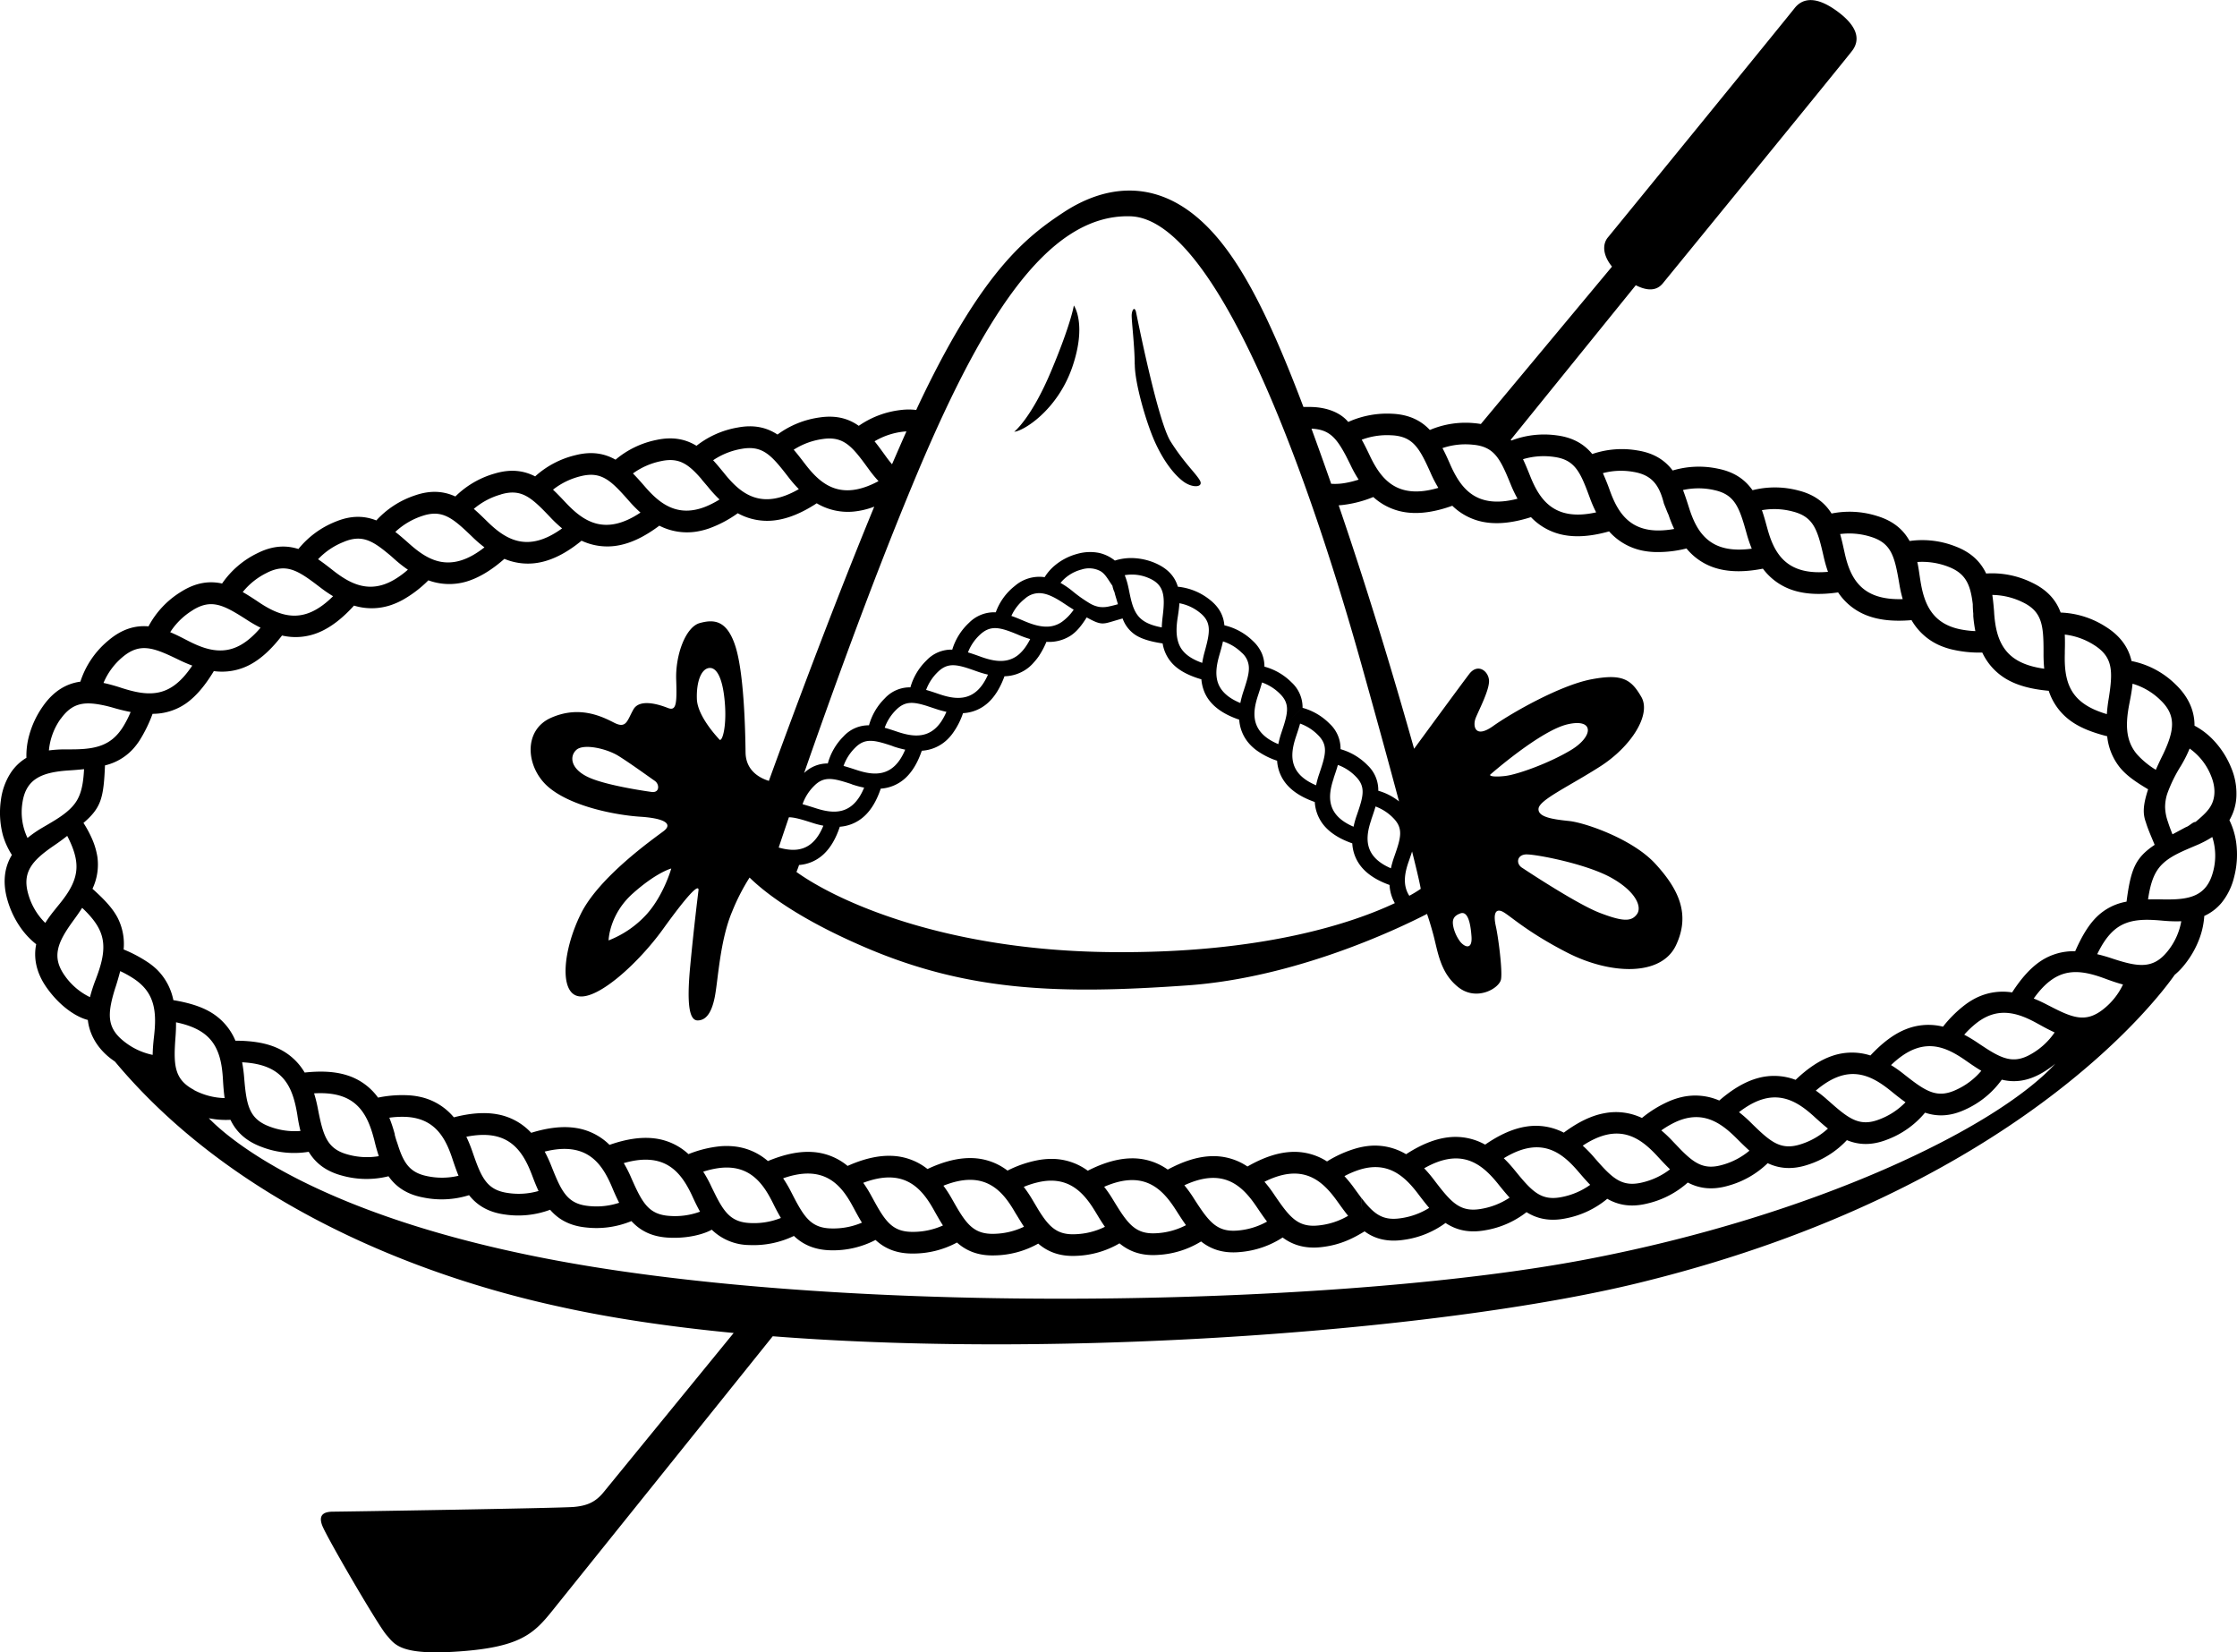<svg id="Trevino_Sombrero" data-name="Trevino Sombrero" xmlns="http://www.w3.org/2000/svg" viewBox="0 0 949.07 700.98"><path d="M948.73,357.45a31.09,31.09,0,0,0-2.88-9.52,21.61,21.61,0,0,0,2.95-9.78,28.24,28.24,0,0,0-2.26-12.62,37.23,37.23,0,0,0-8-12.11,31,31,0,0,0-7.5-5.58c.06-5.64-2.1-11.87-8.09-17.56a36.81,36.81,0,0,0-18.62-9.86c-1.18-5.24-4.3-10.37-10.84-14.48a37.82,37.82,0,0,0-19.24-6.09c-1.82-5-5.4-9.49-12.19-12.71a38.35,38.35,0,0,0-19.42-3.85c-2.23-4.74-6.12-8.88-13-11.49a38.41,38.41,0,0,0-19.47-2.3c-2.53-4.56-6.63-8.41-13.65-10.56a38.68,38.68,0,0,0-19.46-1.1c-2.77-4.4-7-8-14.13-9.78a38.84,38.84,0,0,0-19.41-.11c-3-4.26-7.38-7.66-14.52-9.1a38.76,38.76,0,0,0-19.35.74l-2.87,12.76,2.87-12.76c-3.13-4.14-7.67-7.34-14.84-8.49a38.85,38.85,0,0,0-19.28,1.5c-3.28-4-7.92-7-15.12-7.92a38.81,38.81,0,0,0-19.19,2.2l-.29-.31L694,121c7.38,3.75,10.39.62,11.81-1.22,0,0,76.79-94,80-98.26s3-10.07-6.81-17.07-15-4.41-17.73-.86-75.84,93.18-79.1,97.12c-2.35,2.84-2.28,7.44,1.74,12.39l-55.64,66.77c-.82-.14-1.67-.26-2.56-.34a38.74,38.74,0,0,0-19.08,2.87c-3.54-3.78-8.46-6.48-15.69-6.87A40.13,40.13,0,0,0,572,179h0c-3-3.66-8.49-6.2-15.71-6.36-1.15,0-2.22,0-3.29,0-15.43-40.76-28.47-66.2-44.73-80.13-20.13-17.26-40.93-13-56.94-2.5S417.08,115,391.39,168.25q-1.32,2.73-2.67,5.66a26.26,26.26,0,0,0-6.38,0,39,39,0,0,0-18,6.73c-4.23-3-9.5-4.63-16.64-3.55a39,39,0,0,0-17.84,7.25c-4.33-2.84-9.64-4.34-16.77-3a38.86,38.86,0,0,0-17.63,7.79l2.19,14.22,2.56,3,.68.83a54.3,54.3,0,0,0,4.38,4.71,39.48,39.48,0,0,1-5.83,3c-11.87,4.76-19.41-1.13-25.53-8.12l-.7-.81c-1.51-1.73-3.05-3.48-4.68-5.12a30.66,30.66,0,0,1,12-5.24c7.61-1.61,11.56,1.26,17.15,7.71l-2.19-14.2c-4.42-2.71-9.79-4-16.87-2.51A38.79,38.79,0,0,0,261.15,195c-4.51-2.56-9.94-3.7-17-1.91a38.78,38.78,0,0,0-17.11,9c-4.61-2.38-10.1-3.3-17.08-1.23a38.83,38.83,0,0,0-16.77,9.75c-4.72-2.17-10.26-2.85-17.18-.44a38.76,38.76,0,0,0-16.35,10.6c-4.84-1.92-10.45-2.3-17.26.51a38.61,38.61,0,0,0-15.8,11.61c-5-1.59-10.65-1.59-17.32,1.75a38.44,38.44,0,0,0-15.06,12.9c-5.13-1.14-10.87-.6-17.31,3.44A38.27,38.27,0,0,0,63,265.71c-5.3-.46-11.09.9-17.11,6.06a37.67,37.67,0,0,0-11.79,17.4c-5.41.73-11.11,3.52-16,10.58a39.34,39.34,0,0,0-5.76,12.33,32.29,32.29,0,0,0-1.13,9.39A20.57,20.57,0,0,0,4.45,328,27.72,27.72,0,0,0,.36,339.57a37.26,37.26,0,0,0,.92,14.91,31.86,31.86,0,0,0,3.77,8.19C2.17,367.4.79,373.78,3.22,382a39.18,39.18,0,0,0,5.86,12,33.23,33.23,0,0,0,6.28,6.55c-1.13,5.45-.24,12,4.74,18.83,6,8.29,13,12.29,17.17,13.29h0c.51,5,3.11,11.18,9.46,16.18.69.55,1.38,1,2.06,1.51,48.6,58.19,124,89.88,188.26,103.87,22.22,4.95,47.35,8.64,74.22,11.23L256.09,633c-3.45,4.22-7,5.75-12.65,6.26s-98.56,2-102,2-6.64.89-4.73,5.88,23.65,42.31,27.23,46.4,5.75,8.82,31.06,7,31.32-7.29,39.12-17c7.25-9,83.1-103.46,93.72-116.69,128.9,10.06,291.22-3.28,370.54-23.41,156-38.91,216.6-119,224.25-129.9a29.59,29.59,0,0,0,4.18-4.3,39.72,39.72,0,0,0,6.51-11.61,33.75,33.75,0,0,0,1.87-9.08A20.6,20.6,0,0,0,942.5,383a27.47,27.47,0,0,0,5.3-10.77A37.87,37.87,0,0,0,948.73,357.45Zm-23.42-32.63.54-.93a52,52,0,0,0,3.12-6.35,25.86,25.86,0,0,1,9.12,11.65c1.75,4.3,1.78,8.1.59,11.18s-3.65,5.3-7.2,8.3h0c-1,0-2.16,1.21-3.38,1.9l-.93.42-5.47,2.94c-.79-2-1.44-3.71-1.92-5.27a20,20,0,0,1-1.21-6.26,18.45,18.45,0,0,1,.92-5.73A61,61,0,0,1,925.31,324.82ZM903.5,298l.2-1.05c.44-2.27.84-4.59,1.06-6.91a28.24,28.24,0,0,1,11.88,7c3.48,3.33,4.87,6.58,4.87,10.2s-1.39,7.67-3.76,12.67l-.47.95q-1.47,3-2.65,5.7a35.71,35.71,0,0,1-7.85-6.42,17.11,17.11,0,0,1-3.65-6.77C901.81,308.58,902.45,303.25,903.5,298ZM876,269.19a29.47,29.47,0,0,1,12.61,4.55c7.79,5,7.82,10.87,6.16,21.82l-.17,1.05c-.37,2.22-.61,4.32-.75,6.33-8.35-2.47-12.77-6-15.2-10.48s-2.78-9.88-2.63-15.24l0-1.06C876.09,273.85,876.11,271.51,876,269.19Zm-17.88-13.73c8.19,3.94,8.88,9.66,8.87,20.75v1.07a62,62,0,0,0,.29,6.4c-8.8-1.23-13.8-4.24-16.82-8.46s-4-9.52-4.4-14.86L846,259.3c-.19-2.31-.4-4.63-.74-6.92A30,30,0,0,1,858.11,255.46ZM826.56,240.4c7.35,2.81,9.41,7.44,10.41,15.91h0c0,1.24.07,2.55.21,4v1.06a58.59,58.59,0,0,0,.88,6.35,40.47,40.47,0,0,1-6.44-.77c-12.32-2.53-15.41-11.46-16.87-20.65l-.17-1.06c-.35-2.28-.63-4.58-1.14-6.83A30.79,30.79,0,0,1,826.56,240.4Zm-32.8-12.67c8.59,2.68,10,8.15,11.9,19.1l.18,1.06a53.49,53.49,0,0,0,1.41,6.26c-9,.28-14.54-2-18.19-5.74s-5.37-8.89-6.5-14.11l-.23-1c-.49-2.26-1-4.53-1.64-6.75A30.53,30.53,0,0,1,793.76,227.73ZM760.64,217c8.68,2.21,10.42,7.58,12.9,18.41l.23,1a54.87,54.87,0,0,0,1.78,6.17c-9,.79-14.68-1.2-18.53-4.74s-5.83-8.61-7.23-13.77l-.28-1c-.6-2.22-1.22-4.47-2-6.65A30.29,30.29,0,0,1,760.64,217Zm-33.53-9.13c8.75,1.82,10.73,7.09,13.73,17.8l.28,1a56.88,56.88,0,0,0,2.08,6.08c-9,1.22-14.75-.51-18.77-3.88s-6.21-8.33-7.83-13.43l-.32-1c-.7-2.2-1.43-4.42-2.25-6.57A30.57,30.57,0,0,1,727.11,207.86ZM693,200.18c7.69,1.27,10.93,5.39,12.93,13.44h0l1.51,3.77.45,1a51.54,51.54,0,0,0,2.4,6,38.5,38.5,0,0,1-6.48.64c-12.76.11-17.62-8.12-20.78-16.85l-.36-1c-.78-2.17-1.7-4.35-2.62-6.47A29.89,29.89,0,0,1,693,200.18Zm-33.83-6.37c8.86,1.13,11.22,6.22,15.07,16.65l.37,1a53.48,53.48,0,0,0,2.57,5.89c-17.65,3.93-23.87-5.22-27.9-15.17l-.4-1c-.86-2.14-1.74-4.3-2.73-6.38A30.54,30.54,0,0,1,659.21,193.81ZM625,188.66c8.89.82,11.43,5.83,15.64,16.11l.41,1a54.71,54.71,0,0,0,2.78,5.79c-17.51,4.56-24-4.38-28.42-14.19l-.43-1c-.94-2.11-1.89-4.23-3-6.28A30.54,30.54,0,0,1,625,188.66Zm-34.38-4c8.9.53,11.6,5.45,16.17,15.58l.44,1a54.43,54.43,0,0,0,3,5.71c-17.36,5.14-24.2-3.58-28.88-13.24l-.47-1c-1-2.08-2-4.16-3.15-6.18A30.67,30.67,0,0,1,590.58,184.67ZM571,193.3h0l1.78,3.55.48,1a53.85,53.85,0,0,0,3.16,5.61A39,39,0,0,1,570,205a24.31,24.31,0,0,1-5.24.22l-.24-.7q-4.2-12-8.11-22.66C564,182.13,567,185.84,571,193.3ZM479.53,91.75c35.79,1,74.14,104.56,98.17,190.46,7.11,25.39,12.2,44.05,15.85,57.75a25.18,25.18,0,0,0-8.8-4.52,14.4,14.4,0,0,0-4.58-10.84,25.8,25.8,0,0,0-11.43-6.79A14.4,14.4,0,0,0,564.1,307a25.67,25.67,0,0,0-11.46-6.73l-7.93,7.31-.91,2.78-.25.75a38.23,38.23,0,0,0-1.21,4.56,25.05,25.05,0,0,1-4.09-2.14c-7.52-5-6.68-11.93-4.56-18.41l.24-.74c.53-1.61,1.06-3.24,1.49-4.87a20.25,20.25,0,0,1,7.64,4.83c3.81,3.76,3.5,7.24,1.65,13.24l7.92-7.31a14.37,14.37,0,0,0-4.68-10.8,25.62,25.62,0,0,0-11.5-6.67,14.51,14.51,0,0,0-1.05-5.49,15.64,15.64,0,0,0-3.83-5.39,25.65,25.65,0,0,0-12.12-6.66c-.32-3.77-1.92-7.51-6.19-10.85a25.77,25.77,0,0,0-13.54-5.52c-1.11-3.76-3.7-7.46-9.55-10a26.35,26.35,0,0,0-10-2.16A22.73,22.73,0,0,0,473,237.8h0a16.63,16.63,0,0,0-6.61-3.23,19.71,19.71,0,0,0-9.44.41,24.82,24.82,0,0,0-9.39,4.86,20.72,20.72,0,0,0-4.36,5,15.86,15.86,0,0,0-12.62,3.7,24.85,24.85,0,0,0-8.11,11.21,14.92,14.92,0,0,0-11.33,4.43,25.63,25.63,0,0,0-7.13,11.4,14.45,14.45,0,0,0-10.92,4.56,25.58,25.58,0,0,0-6.84,11.44h0a14.39,14.39,0,0,0-10.84,4.64,25.62,25.62,0,0,0-6.73,11.46,14.39,14.39,0,0,0-10.8,4.7,25.64,25.64,0,0,0-6.67,11.49,14.19,14.19,0,0,0-10.05,4.05c10.81-31,28-78.94,45.6-121.37C415.62,136.74,443.74,90.73,479.53,91.75Zm-6.68,159.48.16.74,1.29,4.35c-1.41.39-2.62.7-3.66.91a11.6,11.6,0,0,1-4.27.23,11.88,11.88,0,0,1-3.69-1.32,57.92,57.92,0,0,1-7.8-5.5l-.62-.49a35.77,35.77,0,0,0-4.33-2.88,17.05,17.05,0,0,1,8.92-5.67,10.25,10.25,0,0,1,8.07.71c2.05,1.23,3.05,3.32,5.05,6.2h0A10.32,10.32,0,0,0,472.85,251.23ZM451,255.71l.65.43c1.37.92,2.66,1.74,3.88,2.5a21.33,21.33,0,0,1-4.92,5.1,11.26,11.26,0,0,1-5.11,2c-3.54.43-7.32-.74-10.94-2.28l-.73-.31c-1.56-.66-3.14-1.32-4.74-1.87a19.35,19.35,0,0,1,5.74-7.31,9,9,0,0,1,7.41-2.25C444.81,252.09,447.61,253.49,451,255.71Zm-19.11,13.53.73.3a41,41,0,0,0,4.45,1.56,26.07,26.07,0,0,1-2.23,3.69,16.71,16.71,0,0,1-2.33,2.6,11.34,11.34,0,0,1-5.12,2.68c-3.58.82-7.45-.1-11.16-1.43l-.73-.27c-1.6-.57-3.21-1.14-4.83-1.62a20.11,20.11,0,0,1,5.12-7.53C420.33,265,424.37,266.1,431.91,269.24Zm-18,15.36.75.26a38.92,38.92,0,0,0,4.52,1.32c-5.12,11.69-13.2,10.83-20.66,8.29l-.74-.25c-1.6-.55-3.22-1.09-4.85-1.55a20.31,20.31,0,0,1,4.95-7.59C402.25,280.78,406.19,281.86,413.9,284.6Zm-20.43,14.94h0l2.77.92.75.25a40.56,40.56,0,0,0,4.55,1.25,25.21,25.21,0,0,1-2.17,4.07c-5,7.48-11.95,6.6-18.42,4.46l-.74-.25c-1.61-.54-3.24-1.07-4.86-1.52a20.17,20.17,0,0,1,4.87-7.61C384,297.33,387.5,297.65,393.47,299.54Zm-14.73,17,.75.25a38.34,38.34,0,0,0,4.56,1.22c-4.94,11.84-13.07,11.1-20.55,8.65l-.74-.24c-1.61-.53-3.24-1.06-4.87-1.5a20.31,20.31,0,0,1,4.83-7.63C367,312.88,371,313.92,378.74,316.5Zm-17.43,16.14.75.25a38.16,38.16,0,0,0,4.57,1.19c-4.89,11.87-13,11.16-20.51,8.74l-.75-.24c-1.61-.52-3.24-1-4.87-1.48a20.28,20.28,0,0,1,4.8-7.65C349.59,329.07,353.53,330.1,361.31,332.64ZM344,348.85l.75.24a38.05,38.05,0,0,0,4.57,1.18c-4.52,11.09-11.9,11.24-18.95,9.27.7-2.12,2.2-6.57,4.33-12.85C337.14,346.72,340.07,347.6,344,348.85ZM339,366.94a17.07,17.07,0,0,0,10.46-4.6q4.33-4.06,6.84-11.63a17.08,17.08,0,0,0,10.48-4.56q4.33-4,6.88-11.6a17.08,17.08,0,0,0,10.5-4.52q4.33-4,6.92-11.56a17,17,0,0,0,10.5-4.45,20,20,0,0,0,2.51-2.8,31.88,31.88,0,0,0,4.48-8.69,17,17,0,0,0,10.51-4.32c2.93-2.61,5.27-6.4,7.08-11.33A17,17,0,0,0,436.61,283a18.11,18.11,0,0,0,2-2,25.46,25.46,0,0,0,2-2.48,34.64,34.64,0,0,0,3.34-6.25,17,17,0,0,0,10.09-2.5c2.77-1.77,4.81-4.39,7-7.86,3,1.64,4.92,2.58,6.83,2.56a8.71,8.71,0,0,0,1.92-.26c1.57-.37,3.62-1.07,6.49-1.85a13.9,13.9,0,0,0,5.68,7.14c2.68,1.65,6.39,2.72,11.3,3.45a16.24,16.24,0,0,0,5,9.39c2.69,2.49,6.48,4.39,11.44,5.84a17.88,17.88,0,0,0,1.35,5.53,16,16,0,0,0,1.31,2.44,18.18,18.18,0,0,0,1.8,2.28c2.69,2.88,6.57,5.17,11.59,6.86a17.06,17.06,0,0,0,4.52,10.49,20.68,20.68,0,0,0,2.81,2.5,32,32,0,0,0,8.75,4.43,17,17,0,0,0,4.46,10.51c2.66,2.92,6.52,5.24,11.52,7a17.08,17.08,0,0,0,4.42,10.54q4,4.39,11.49,7a17.06,17.06,0,0,0,4.36,10.56c2.63,2.94,6.46,5.3,11.45,7.09a17.44,17.44,0,0,0,2.24,7.71c-17.25,8.13-55.64,21.49-120.94,20.77-70-.76-115.44-21.44-132.93-34C338.3,368.93,338.67,368,339,366.94ZM477.18,244a17.87,17.87,0,0,1,10.34,1.29c3.26,1.41,4.9,3.31,5.66,5.79s.66,5.59.19,9.64l-.09.78c-.2,1.64-.33,3.18-.39,4.65-6-1.13-8.95-3.06-10.76-5.91s-2.47-6.58-3.27-10.47l-.17-.77A30.79,30.79,0,0,0,477.18,244Zm22.49,17.78.12-.78c.25-1.68.48-3.39.58-5.1a19.31,19.31,0,0,1,8.62,3.95c5.06,4,4.4,8.16,2.27,16l-.21.76a44,44,0,0,0-1,4.59c-5.94-2.1-8.78-4.92-10-8.29S499.06,265.65,499.67,261.76Zm17.69,16,.22-.75c.47-1.63.93-3.28,1.28-4.94a19.88,19.88,0,0,1,7.91,4.75,8.66,8.66,0,0,1,3.08,6.75c0,2.49-.91,5.42-2.18,9.31l-.25.75a40.15,40.15,0,0,0-1.19,4.57c-5.93-2.43-8.74-5.72-9.71-9.24S516.26,281.58,517.36,277.8Zm32.45,34.77.25-.74c.54-1.61,1.07-3.24,1.52-4.86a20.25,20.25,0,0,1,7.61,4.87c4.34,4.33,3.28,8.26.66,16l-.25.74a38.56,38.56,0,0,0-1.24,4.56C546.54,328.16,547.33,320,549.81,312.57Zm16,17.54.25-.75c.55-1.6,1.09-3.22,1.55-4.85a20.22,20.22,0,0,1,7.58,4.91c4.32,4.35,3.25,8.28.59,16l-.26.75a38.12,38.12,0,0,0-1.26,4.55C562.51,345.68,563.34,337.56,565.85,330.11Zm15.95,17.61.26-.74c.55-1.6,1.1-3.22,1.57-4.84a20.32,20.32,0,0,1,7.56,4.94c4.3,4.38,3.2,8.3.5,16l-.26.74a40.78,40.78,0,0,0-1.28,4.54C578.38,363.28,579.25,355.16,581.8,347.72ZM597.92,380c-2.92-4.46-2-9.68-.25-14.59l.26-.74c.4-1.15.79-2.3,1.16-3.46,3.4,13.52,3.67,15.84,3.67,15.84A51.83,51.83,0,0,1,597.92,380Zm21.65,7.47c3.19-1.15,4.34,4.21,4.73,9.84s-2.75,4.6-4.73,2.24a16.51,16.51,0,0,1-2.82-5.76C615.92,390.54,616.37,388.63,619.57,387.48ZM383.41,183.09l1.16-.09c-2,4.45-4,9.12-6.12,13.95-.91-1.07-1.78-2.19-2.61-3.34l-.63-.87c-1.35-1.87-2.71-3.75-4.17-5.54A30.67,30.67,0,0,1,383.41,183.09ZM349,186.24c8.82-1.29,12.45,3,19,12l.63.86a52.38,52.38,0,0,0,4.09,5c-16,8.6-24.45,1.44-31-7.07l-.65-.84c-1.4-1.83-2.82-3.68-4.33-5.42A30.59,30.59,0,0,1,349,186.24Zm-46.45,9a30.83,30.83,0,0,1,12.12-4.84c8.77-1.55,12.54,2.6,19.35,11.39l.66.85a52.68,52.68,0,0,0,4.23,4.85c-15.7,9.06-24.39,2.16-31.19-6.14l-.67-.83C305.58,198.72,304.1,196.93,302.54,195.23ZM279.73,223a25.81,25.81,0,0,0,15.91,2.49,32.72,32.72,0,0,0,5.17-1.32A49.65,49.65,0,0,0,313,217.72a25.84,25.84,0,0,0,15.85,3c5.56-.71,11.42-3.14,17.65-7.22A25.83,25.83,0,0,0,362.31,217a33.79,33.79,0,0,0,8.6-2.07c-22.12,53.62-44.71,116.33-44.71,116.33v0c-3.22-1-9.8-3.91-9.89-12.12-.13-10.86-.77-34.13-4.35-45.12s-9.07-11.37-15.08-9.71-10.36,13.55-10,24,0,13.42-3.58,12-11.89-4.09-14.57.64-2.94,8.31-8.18,5.63-14.83-7.42-26.85-2.05-10.61,21.48-.64,29.66,28.64,11.63,38.61,12.27,14.06,2.94,9.84,6.13-27.23,19.31-35,34.9-9.34,33.88-.9,35.15,25.44-14.31,35.67-28.5,15.08-19.3,15.08-16.62c0,0-2.05,16.36-3.58,32.85s-.13,22.5,3.19,22.5,5.88-2.81,7.29-10,2.17-24,7.41-36.3a88.41,88.41,0,0,1,7.34-14.3c6.54,6.4,20.61,17.37,48.65,29.44,44.1,19,82.83,20.14,137.1,16.3,46.19-3.26,89.74-24.18,101.67-30.32.52,1.48,1.42,4.21,2.63,8.65,2,7.39,2.88,16.3,10.64,22.44s17.45.48,18.12-3.36-1.15-17.83-2.2-22.53-.39-7.48,2.49-6.33,9.68,8.25,27.8,17.55,39.79,10.26,46.12-3.07,1-24-8.73-34.61S672.39,349,665.87,348.3s-13.52-1.54-13.13-5.28,12.84-9.39,26.07-17.83,21.86-22.05,17.55-29.53-8.06-10-21.28-7.47S641.23,302.47,633.47,308s-8.73-.09-7.38-3.45,5.75-11.7,5.65-15.72-4.7-7.77-8.43-2.88c-3.16,4.13-18.63,25.22-23.36,31.68-7.35-26-18.11-62.69-32-103.27l1.3-.1a49.26,49.26,0,0,0,13.39-3.42,25.79,25.79,0,0,0,14.7,6.6c5.57.61,11.82-.38,18.82-2.89a25.79,25.79,0,0,0,14.47,7.08c5.54.8,11.82,0,18.9-2.25A25.77,25.77,0,0,0,663.73,227c5.5,1,11.79.43,18.94-1.58a25.78,25.78,0,0,0,13.88,8.1,31.76,31.76,0,0,0,5.28.65,49.15,49.15,0,0,0,13.68-1.51A25.65,25.65,0,0,0,729,241.29c5.38,1.41,11.66,1.36,18.93-.06A25.76,25.76,0,0,0,761,250.47c5.28,1.65,11.54,1.89,18.84.83a25.65,25.65,0,0,0,12.49,9.88c5.15,1.93,11.33,2.51,18.66,1.89a25.67,25.67,0,0,0,11.71,10.61,31.75,31.75,0,0,0,4.9,1.7,50.38,50.38,0,0,0,13.4,1.44,25.64,25.64,0,0,0,10.6,11.46c4.65,2.63,10.46,4.11,17.59,4.76A25.52,25.52,0,0,0,878,305.43c4.08,3.11,9.36,5.22,16,6.9a25.19,25.19,0,0,0,5.27,13.1c2.86,3.56,6.86,6.29,12.09,9.4-1.52,4.66-2.16,8.13-1.69,11.2a15,15,0,0,0,.76,2.86c.79,2.68,2.12,5.65,3.71,9.5-4,2.68-6.66,5.29-8.41,9s-2.67,8.51-3.52,15.1a23.81,23.81,0,0,0-12.59,6.4c-3.47,3.38-6.37,8.2-9.2,14.64a25,25,0,0,0-14.53,4.1c-4.34,2.86-8.31,7.3-12.23,13.36a25.4,25.4,0,0,0-15.36,2.38,30.93,30.93,0,0,0-4.37,2.7,51.5,51.5,0,0,0-9.59,9.45,25.55,25.55,0,0,0-15.74,1.09c-5.08,2-10,5.75-15.06,11.13a25.7,25.7,0,0,0-15.92.08c-5.24,1.72-10.47,5.15-15.82,10.26a25.74,25.74,0,0,0-16-.74c-5.35,1.46-10.77,4.65-16.38,9.51a25.66,25.66,0,0,0-16-1.44,31,31,0,0,0-5.05,1.65,49.32,49.32,0,0,0-11.76,7.19,25.69,25.69,0,0,0-16-2c-5.49,1-11.18,3.79-17.16,8.23a25.68,25.68,0,0,0-15.91-2.58c-5.53.85-11.33,3.42-17.45,7.66a25.84,25.84,0,0,0-15.84-3.07c-5.57.68-11.45,3.08-17.7,7.14a25.8,25.8,0,0,0-15.76-3.53,31.86,31.86,0,0,0-5.26,1A49.1,49.1,0,0,0,563,492.69a25.71,25.71,0,0,0-15.67-4c-5.6.36-11.62,2.44-18.08,6.15a25.81,25.81,0,0,0-15.57-4.37c-5.62.22-11.68,2.14-18.25,5.68a25.81,25.81,0,0,0-15.46-4.77c-5.6.08-11.8,1.84-18.46,5.25A25.86,25.86,0,0,0,446,491.61a32.39,32.39,0,0,0-5.37.49,48.27,48.27,0,0,0-13.18,4.48,25.77,25.77,0,0,0-15.34-5.31c-5.65-.11-11.85,1.46-18.61,4.64a25.81,25.81,0,0,0-15.23-5.59c-5.63-.22-11.85,1.23-18.67,4.27a25.79,25.79,0,0,0-15.08-5.91c-5.62-.34-11.85,1-18.73,3.85a25.81,25.81,0,0,0-14.9-6.27,30.89,30.89,0,0,0-5.35,0,48.91,48.91,0,0,0-13.44,3.33,25.72,25.72,0,0,0-14.67-6.7c-5.56-.64-11.82.31-18.83,2.77a25.75,25.75,0,0,0-14.38-7.18c-5.51-.84-11.77-.12-18.85,2.07a25.76,25.76,0,0,0-14-7.78c-5.43-1.07-11.67-.63-18.82,1.21a25.71,25.71,0,0,0-13.46-8.48,31.06,31.06,0,0,0-5.16-.83,50.29,50.29,0,0,0-13.54.95,25.6,25.6,0,0,0-12.69-9.33c-5.14-1.73-11.23-2.09-18.44-1.3a25.55,25.55,0,0,0-11.54-10.37c-4.83-2.19-10.7-3.13-17.84-3.15a25.35,25.35,0,0,0-9.72-11.6c-4.31-2.75-9.75-4.45-16.61-5.6a25.12,25.12,0,0,0-6.82-12.83,28.83,28.83,0,0,0-3.55-2.93,57.49,57.49,0,0,0-10.73-5.74,24.42,24.42,0,0,0-2.64-13.62c-2.14-4-5.65-7.71-10.58-12.12a24,24,0,0,0,2.08-13.59,31.3,31.3,0,0,0-2.05-7.11,47.64,47.64,0,0,0-3.85-7.24c3.65-3.11,5.93-5.86,7.21-9.54s1.65-8.34,1.92-14.86a23.45,23.45,0,0,0,11.93-7,28.59,28.59,0,0,0,2.77-3.63,59.33,59.33,0,0,0,5.49-11.25A24.79,24.79,0,0,0,79,298.34c4.21-3,8-7.5,11.72-13.65A25.37,25.37,0,0,0,106,282c4.73-2.5,9.2-6.63,13.65-12.41a25.44,25.44,0,0,0,15.68-1.35c5-2.1,9.92-5.89,14.86-11.34a25.56,25.56,0,0,0,15.88-.29,31.54,31.54,0,0,0,4.8-2.14,50.16,50.16,0,0,0,10.87-8.29,25.76,25.76,0,0,0,16,.57C203,245.21,208.4,242,214,237.07a25.71,25.71,0,0,0,16,1.3c5.42-1.28,11-4.29,16.73-9a25.75,25.75,0,0,0,16,1.93C268.11,230.26,273.78,227.46,279.73,223Zm25.38,90.6c-.17-.27-9.2-9.52-9.45-17.06s1.91-12.78,5.17-13.17,5.88,4.35,6.71,15S306.2,315.32,305.11,313.59Zm-20.32,54.84s-3.13,11.18-10.35,19.3a42.75,42.75,0,0,1-16.24,11.19S258.39,388,268.49,379,284.79,368.43,284.79,368.43Zm-8.44-32.5s-17.83-2.4-26.07-5.94-8.82-9.11-5.76-11.89,12.85-.58,17.93,2.59,13.23,9.1,15.34,10.54S279.9,336.51,276.35,335.93Zm362.58-6.81c-4.6.58-7.76.19-6.42-.76,0,0,21-18.41,32.5-21.1s11.12,5.18,1.34,11S643.53,328.55,638.93,329.12Zm8.82,33.32c4.32,0,25.17,4,35.71,9.82s13.33,12.47,11,15.58-5.8,3.21-15.77-.62-32.74-19-32.74-19C643,366.56,643.44,362.44,647.75,362.44Zm244.51,65.74c-7.35,5.73-12.8,3.7-22.63-1.41l-1-.5a60.49,60.49,0,0,0-5.8-2.7c5.16-7.24,10-10.23,15-11s10.19.69,15.22,2.54l1,.37c2.17.79,4.39,1.55,6.65,2.14A29,29,0,0,1,892.26,428.18ZM843.05,445h0c-1-.66-2.15-1.39-3.32-2.18l-.89-.6a59.51,59.51,0,0,0-5.5-3.29,39.89,39.89,0,0,1,4.64-4.48c4.89-4,9.43-5.12,13.85-4.74s8.68,2.3,12.73,4.56l.94.51c2,1.12,4.08,2.22,6.2,3.18a29.84,29.84,0,0,1-9.79,9.08C855,451.11,850.28,449.57,843.05,445ZM713,487.61l-2.76-2.88-.74-.78a53.13,53.13,0,0,0-4.67-4.43,39.32,39.32,0,0,1,5.62-3.34c11.51-5.52,19.39-.14,26,6.41l.76.75c1.63,1.63,3.29,3.26,5,4.79a30.46,30.46,0,0,1-11.59,6.05c-7.5,2.12-11.62-.49-17.62-6.57ZM578,514.3l-.56-6.3-2.35-3.2-.63-.87a52.44,52.44,0,0,0-4.07-5,37.27,37.27,0,0,1,6-2.6c12.18-4,19.33,2.4,25,9.78l.64.85c1.4,1.84,2.82,3.69,4.32,5.44a30.83,30.83,0,0,1-12.27,4.41c-7.7,1.1-11.43-2-16.6-8.82Zm-139.51-4.56-.55-.92a51.55,51.55,0,0,0-3.6-5.33,36.76,36.76,0,0,1,6.25-2c12.55-2.85,19.09,4.25,23.91,12.17l.56.91c1.2,2,2.41,4,3.72,5.85a30.77,30.77,0,0,1-12.61,3.15c-7.73.34-11.13-3.12-15.63-10.38l-.05,9.59.05-9.59Zm-4.08,10.66a30.86,30.86,0,0,1-12.66,3c-8.86.24-12-4.41-17.46-14.08l-.53-.93a49.32,49.32,0,0,0-3.51-5.4c16.89-6.76,24.56,1.4,30,10.63l.54.92C432,516.48,433.17,518.48,434.44,520.4Zm34-16.93c16.67-7.29,24.53.58,30.33,9.6l.58.9c1.24,1.94,2.5,3.9,3.85,5.76a30.59,30.59,0,0,1-12.57,3.42c-8.89.55-12.14-4-17.94-13.49l-.56-.91A51.06,51.06,0,0,0,468.47,503.47Zm34-.63c16.44-7.7,24.52,0,30.54,8.83l.6.88c1.29,1.92,2.6,3.83,4,5.66A30.51,30.51,0,0,1,525.17,522c-8.87.78-12.25-3.68-18.28-13l-.58-.91A52.56,52.56,0,0,0,502.51,502.84Zm34-1.5c16.23-8.12,24.51-.68,30.76,8l.62.86c1.35,1.88,2.71,3.76,4.16,5.56a30.85,30.85,0,0,1-12.39,4.07c-8.83,1-12.34-3.36-18.61-12.54l-.6-.89A53.31,53.31,0,0,0,536.49,501.34Zm67.76-5.71c15.74-9,24.4-2,31.16,6.29l.66.83c1.45,1.79,2.92,3.6,4.48,5.3a30.92,30.92,0,0,1-12.15,4.78c-8.78,1.51-12.52-2.66-19.29-11.48l-.65-.85A54.47,54.47,0,0,0,604.25,495.63ZM638,491.34c15.45-9.47,24.3-2.8,31.32,5.31l.7.81c1.51,1.75,3,3.5,4.64,5.16a30.78,30.78,0,0,1-12,5.16c-8.74,1.79-12.61-2.26-19.64-10.88l-.68-.83A54.46,54.46,0,0,0,638,491.34ZM671.49,486c15.12-10,24.17-3.61,31.48,4.25l.73.79c1.56,1.69,3.16,3.39,4.82,5a30.59,30.59,0,0,1-11.81,5.58c-8.68,2.09-12.7-1.83-20-10.2l-.7-.81A53.16,53.16,0,0,0,671.49,486Zm66.3-14.21c7.16-5.53,13-6.91,18.18-6s9.55,4.11,13.51,7.7l.79.72c1.71,1.55,3.44,3.1,5.25,4.54a30.46,30.46,0,0,1-11.34,6.59c-8.52,2.82-12.85-.77-20.79-8.55l-.76-.75A55.61,55.61,0,0,0,737.79,471.79Zm37.59-5.15a53,53,0,0,0-5-4c6.88-5.86,12.64-7.54,17.82-6.9s9.73,3.59,13.89,6.95l.83.67c1.79,1.45,3.62,2.9,5.51,4.23a30.2,30.2,0,0,1-11,7.23c-8.38,3.28-12.92-.09-21.23-7.47Zm33-10.46-.84-.67a54.32,54.32,0,0,0-5.25-3.69c6.5-6.25,12.09-8.27,17.28-8s9.92,2.93,14.32,6l.88.61c1.89,1.32,3.82,2.62,5.82,3.81a30.18,30.18,0,0,1-10.52,8C821.9,466.12,817.12,463.05,808.39,456.18ZM400.06,519.85a30.8,30.8,0,0,1-12.72,2.72c-8.88.08-11.89-4.63-17.19-14.41l-.52-.94a51.48,51.48,0,0,0-3.39-5.46c17-6.42,24.5,1.86,29.77,11.19l.52.93C397.67,515.89,398.81,517.91,400.06,519.85Zm-34.38-1.19a30.91,30.91,0,0,1-12.79,2.46c-8.89-.11-11.8-4.88-16.88-14.78l-.49-.95a51.88,51.88,0,0,0-3.27-5.54c17.12-6,24.43,2.4,29.51,11.83l.51.94C363.36,514.65,364.47,516.7,365.68,518.66Zm-63.74-15-.47-1a52.16,52.16,0,0,0-3.12-5.62,39.15,39.15,0,0,1,6.38-1.5c12.69-1.77,18.61,5.8,22.82,14.07l.48.95c1,2.06,2.11,4.12,3.27,6.11a30.71,30.71,0,0,1-12.85,2.16c-7.76-.28-10.89-4-14.76-11.63l-.86,9.55.86-9.55ZM297,514a30.74,30.74,0,0,1-12.92,1.8c-8.88-.58-11.56-5.52-16.07-15.68l-.43-1a52.66,52.66,0,0,0-2.94-5.72c17.38-5,24.18,3.72,28.8,13.41l.46,1C294.83,509.84,295.84,511.93,297,514Zm-34.29-3.78a30.61,30.61,0,0,1-13,1.37c-8.88-.89-11.39-5.92-15.51-16.24l-.4-1a54.38,54.38,0,0,0-2.71-5.83c17.52-4.38,24,4.58,28.29,14.42l.42,1C260.67,506,261.61,508.12,262.66,510.18Zm-34.19-5a30.46,30.46,0,0,1-13.07.85c-8.88-1.26-11.18-6.41-14.81-16.91l-.35-1a55.23,55.23,0,0,0-2.44-5.94c8.86-1.76,14.73-.4,18.94,2.71s6.73,7.92,8.67,12.91l.39,1C226.63,500.94,227.49,503.1,228.47,505.2Zm-61-24-.29-1a56.92,56.92,0,0,0-2.06-6.08,39.41,39.41,0,0,1,6.47-.37c12.64.35,17.23,8.65,20.19,17.47l.33,1c.74,2.19,1.5,4.39,2.37,6.53a30.29,30.29,0,0,1-13.14.19c-7.7-1.51-10.24-5.74-12.77-13.89l-.41,1.57.41-1.58C168.17,483.86,167.8,482.59,167.43,481.23Zm-6.72,9.22a30.17,30.17,0,0,1-13.19-.67c-8.73-2.34-10.44-7.8-12.6-18.68l-.2-1.06a60.13,60.13,0,0,0-1.55-6.22c8.93-.52,14.47,1.53,18.23,5.12s5.69,8.65,7.07,13.82l.27,1C159.34,486,160,488.26,160.71,490.45Zm-33.23-10.69a30,30,0,0,1-13.16-1.84c-8.57-3.17-9.79-8.82-10.75-19.87l-.09-1.07a62,62,0,0,0-.84-6.34c8.85.45,14.07,3,17.46,6.88s4.84,9.1,5.78,14.37l.18,1.06C126.47,475.22,126.91,477.51,127.48,479.76Zm-45.26-17.4c-8.21-4.34-8.7-10.2-7.94-21.25l.08-1.06c.18-2.25.25-4.36.23-6.37,8.54,1.78,13.21,4.9,16,9.2s3.58,9.6,3.9,14.95l.06,1.06c.15,2.31.33,4.64.66,6.94A29.27,29.27,0,0,1,82.22,462.36ZM246.4,202c8.68-2.15,12.72,1.74,20.08,10.07l.71.8a53,53,0,0,0,4.54,4.57c-15.05,10.05-24.14,3.77-31.51-4l-.73-.77c-1.58-1.68-3.19-3.37-4.87-4.95A30.69,30.69,0,0,1,246.4,202Zm-33.83,7.71c8.59-2.51,12.8,1.23,20.47,9.27l.74.78a54.12,54.12,0,0,0,4.7,4.39c-7.35,5.3-13.28,6.48-18.41,5.39s-9.39-4.44-13.22-8.19l-.76-.74c-1.65-1.62-3.32-3.23-5.07-4.74A30.51,30.51,0,0,1,212.57,209.74ZM179,218.92c8.48-2.91,12.87.64,20.88,8.34l.77.74a52.16,52.16,0,0,0,4.88,4.19c-7.11,5.6-13,7-18.12,6.19s-9.58-4-13.58-7.55l-.8-.71c-1.73-1.53-3.48-3.06-5.31-4.48A30.52,30.52,0,0,1,179,218.92Zm-33.12,10.93c7.27-3,11.7-.81,18.29,4.61h0c1,.79,2,1.65,3,2.57l.81.71a55.19,55.19,0,0,0,5.07,3.93,37.8,37.8,0,0,1-5.22,3.89c-10.79,6.66-19.14,2.2-26.47-3.53l-.84-.66c-1.82-1.42-3.66-2.84-5.58-4.14A30.3,30.3,0,0,1,145.92,229.85Zm-32.53,13.07c8.14-4,13-1,21.8,5.73l.86.65a56.83,56.83,0,0,0,5.3,3.62c-6.39,6.34-11.94,8.45-17.13,8.23s-10-2.75-14.42-5.71l-.89-.6c-1.92-1.27-3.88-2.54-5.89-3.68A29.93,29.93,0,0,1,113.39,242.92Zm-31.56,15.9c7.79-4.82,12.94-2.27,22.29,3.7l.9.58a58.36,58.36,0,0,0,5.56,3.18c-5.81,6.81-11,9.37-16.2,9.63s-10.14-1.78-14.89-4.24l-.95-.49c-2.05-1.06-4.14-2.11-6.29-3A29.72,29.72,0,0,1,81.83,258.82ZM52,278.73c7.16-6,12.73-4.2,22.7.61l1,.48a62.24,62.24,0,0,0,5.87,2.53c-4.93,7.37-9.62,10.5-14.61,11.45s-10.18-.32-15.29-1.94l-1-.33c-2.21-.69-4.47-1.34-6.76-1.82A28.92,28.92,0,0,1,52,278.73Zm-26.22,26.2c5-7,10.29-7.44,18.61-5.63h0c1.22.27,2.49.59,3.85,1l1,.28c2.16.6,4.22,1.08,6.19,1.46a46.77,46.77,0,0,1-2.77,5.54c-3,5.12-6.47,7.61-10.53,8.92s-8.63,1.41-13.28,1.39H27.75a52.42,52.42,0,0,0-7,.45A27.36,27.36,0,0,1,25.73,304.93ZM9.5,340.65c.74-5.23,2.86-8.42,6-10.42s7.34-2.91,12.84-3.35l1.06-.07c2.23-.14,4.3-.32,6.26-.53-.41,8.25-1.85,12.46-5,15.91s-7.59,5.94-12.26,8.67l-.92.54a50.12,50.12,0,0,0-5.81,4.07A25.43,25.43,0,0,1,9.5,340.65Zm13.85,45.18a57.42,57.42,0,0,0-4.15,5.68A27.58,27.58,0,0,1,12,379.32c-1.37-4.73-.91-8.25.92-11.37s5.08-5.87,9.62-9l.88-.61c1.85-1.26,3.53-2.51,5.1-3.75,3.92,7.56,4.63,12.61,3.35,17.37S27.44,380.85,24,385ZM40.3,416.29A68.52,68.52,0,0,0,38.17,423a27.82,27.82,0,0,1-10.66-9.07c-2.85-4-3.6-7.43-2.92-11s2.82-7.26,6.05-11.75l.62-.86c1.33-1.8,2.52-3.53,3.6-5.2,6.14,5.77,8.53,10.26,8.92,15.19s-1.2,9.95-3.1,15Zm1.91,11.78,5.59-5.2c.32-1.2.69-2.47,1.12-3.81l.33-1q1-3.21,1.75-6.1a45.79,45.79,0,0,1,5.37,2.95c5,3.22,7.44,6.87,8.58,11.07s.94,8.83.42,13.45l-.12,1.06c-.25,2.3-.44,4.63-.48,7A28.68,28.68,0,0,1,52.4,441.6c-6.47-5.18-6.75-10.48-4.6-18.73Zm630.6,106.22c-99.45,18.92-292.21,24-421.58,3.06-114.43-18.54-154.83-54.88-162.64-63a35.44,35.44,0,0,0,9.19.68c2.27,4.78,6.29,9,13.39,11.57a38.27,38.27,0,0,0,19.8,2c2.7,4.49,7,8.23,14.21,10.12a38.55,38.55,0,0,0,19.65.26h0c3,4.27,7.51,7.65,14.72,9A38.69,38.69,0,0,0,199,507c3.23,4.08,7.86,7.2,15.09,8.19a38.73,38.73,0,0,0,19.3-2c3.39,3.93,8.13,6.83,15.35,7.52A38.86,38.86,0,0,0,267.88,518c3.52,3.79,8.12,6.52,15.34,7,8.71.56,15.75-1.61,18.75-3.35h0a23.11,23.11,0,0,0,15.93,6.51,39.48,39.48,0,0,0,18.93-3.87c3.72,3.59,8.7,6,15.89,6.1A38.93,38.93,0,0,0,371.45,526c3.79,3.51,8.78,5.85,15.95,5.76A39,39,0,0,0,406,527.09c3.85,3.43,8.86,5.68,16,5.46a39,39,0,0,0,18.48-5h0c3.91,3.37,8.95,5.53,16.1,5.19a38.92,38.92,0,0,0,18.37-5.3c4,3.3,9.07,5.39,16.26,4.91a38.84,38.84,0,0,0,18.36-5.71c4.06,3.21,9.21,5.16,16.39,4.5a39.07,39.07,0,0,0,18.21-6.18c4.14,3.09,9.45,4.91,16.62,4.06,8.65-1,14.16-4.29,18.16-6.67h0c4,3,9.37,4.66,16.51,3.61a38.65,38.65,0,0,0,17.82-7.17c4.3,2.86,9.58,4.38,16.7,3.12a38.82,38.82,0,0,0,17.66-7.7c4.4,2.73,9.75,4.09,16.83,2.6a38.8,38.8,0,0,0,17.43-8.27c4.49,2.58,9.9,3.76,17,2a38.86,38.86,0,0,0,17.16-8.9l-.77-3.51.77,3.51c4.59,2.41,10.06,3.39,17.05,1.38a38.79,38.79,0,0,0,16.85-9.59c4.69,2.22,10.22,2.95,17.15.63a38.85,38.85,0,0,0,16.45-10.4c4.82,2,10.4,2.43,17.24-.29A38.48,38.48,0,0,0,816.72,472c4.95,1.68,10.6,1.76,17.32-1.44A38.5,38.5,0,0,0,849.28,458h0c5.1,1.26,10.82.85,17.33-3a42.47,42.47,0,0,0,5.39-3.78C846.74,478.65,769.81,515.83,672.81,534.29ZM919.57,403.6c-3.05,3.78-6.13,5.39-9.69,5.69s-7.68-.71-13-2.43l-1-.33c-2.13-.71-4.16-1.29-6.12-1.75,3.79-7.86,7.69-11.52,12.34-13.24s9.91-1.47,15.27-1l1.06.09a57,57,0,0,0,7,.17A28,28,0,0,1,919.57,403.6ZM938.86,370c-1.35,5-3.78,7.9-7.07,9.54s-7.57,2.09-13.09,2l-1.07,0c-2.23-.06-4.32-.05-6.3,0,1.2-8.29,3.19-12.47,6.71-15.59s8.29-5,13.26-7.14l1-.42a43.56,43.56,0,0,0,6.28-3.33A25.83,25.83,0,0,1,938.86,370ZM446,157.32c8.44-20.06,9.59-27.73,9.59-27.73s5.62,7.79-.64,26.07-20.71,27.23-24.67,27.49C430.32,183.15,437.61,177.39,446,157.32Zm35.41-2.68c0-7.8-1.41-19-1.28-21.09s1.15-3.58,1.79-1.41c.15.51,9.08,46.15,14.7,55.1s10.61,13.42,12.4,16.49-3.07,3.45-7,.51-8.44-8.7-12.14-17S481.45,162.44,481.45,154.64Z"/></svg>